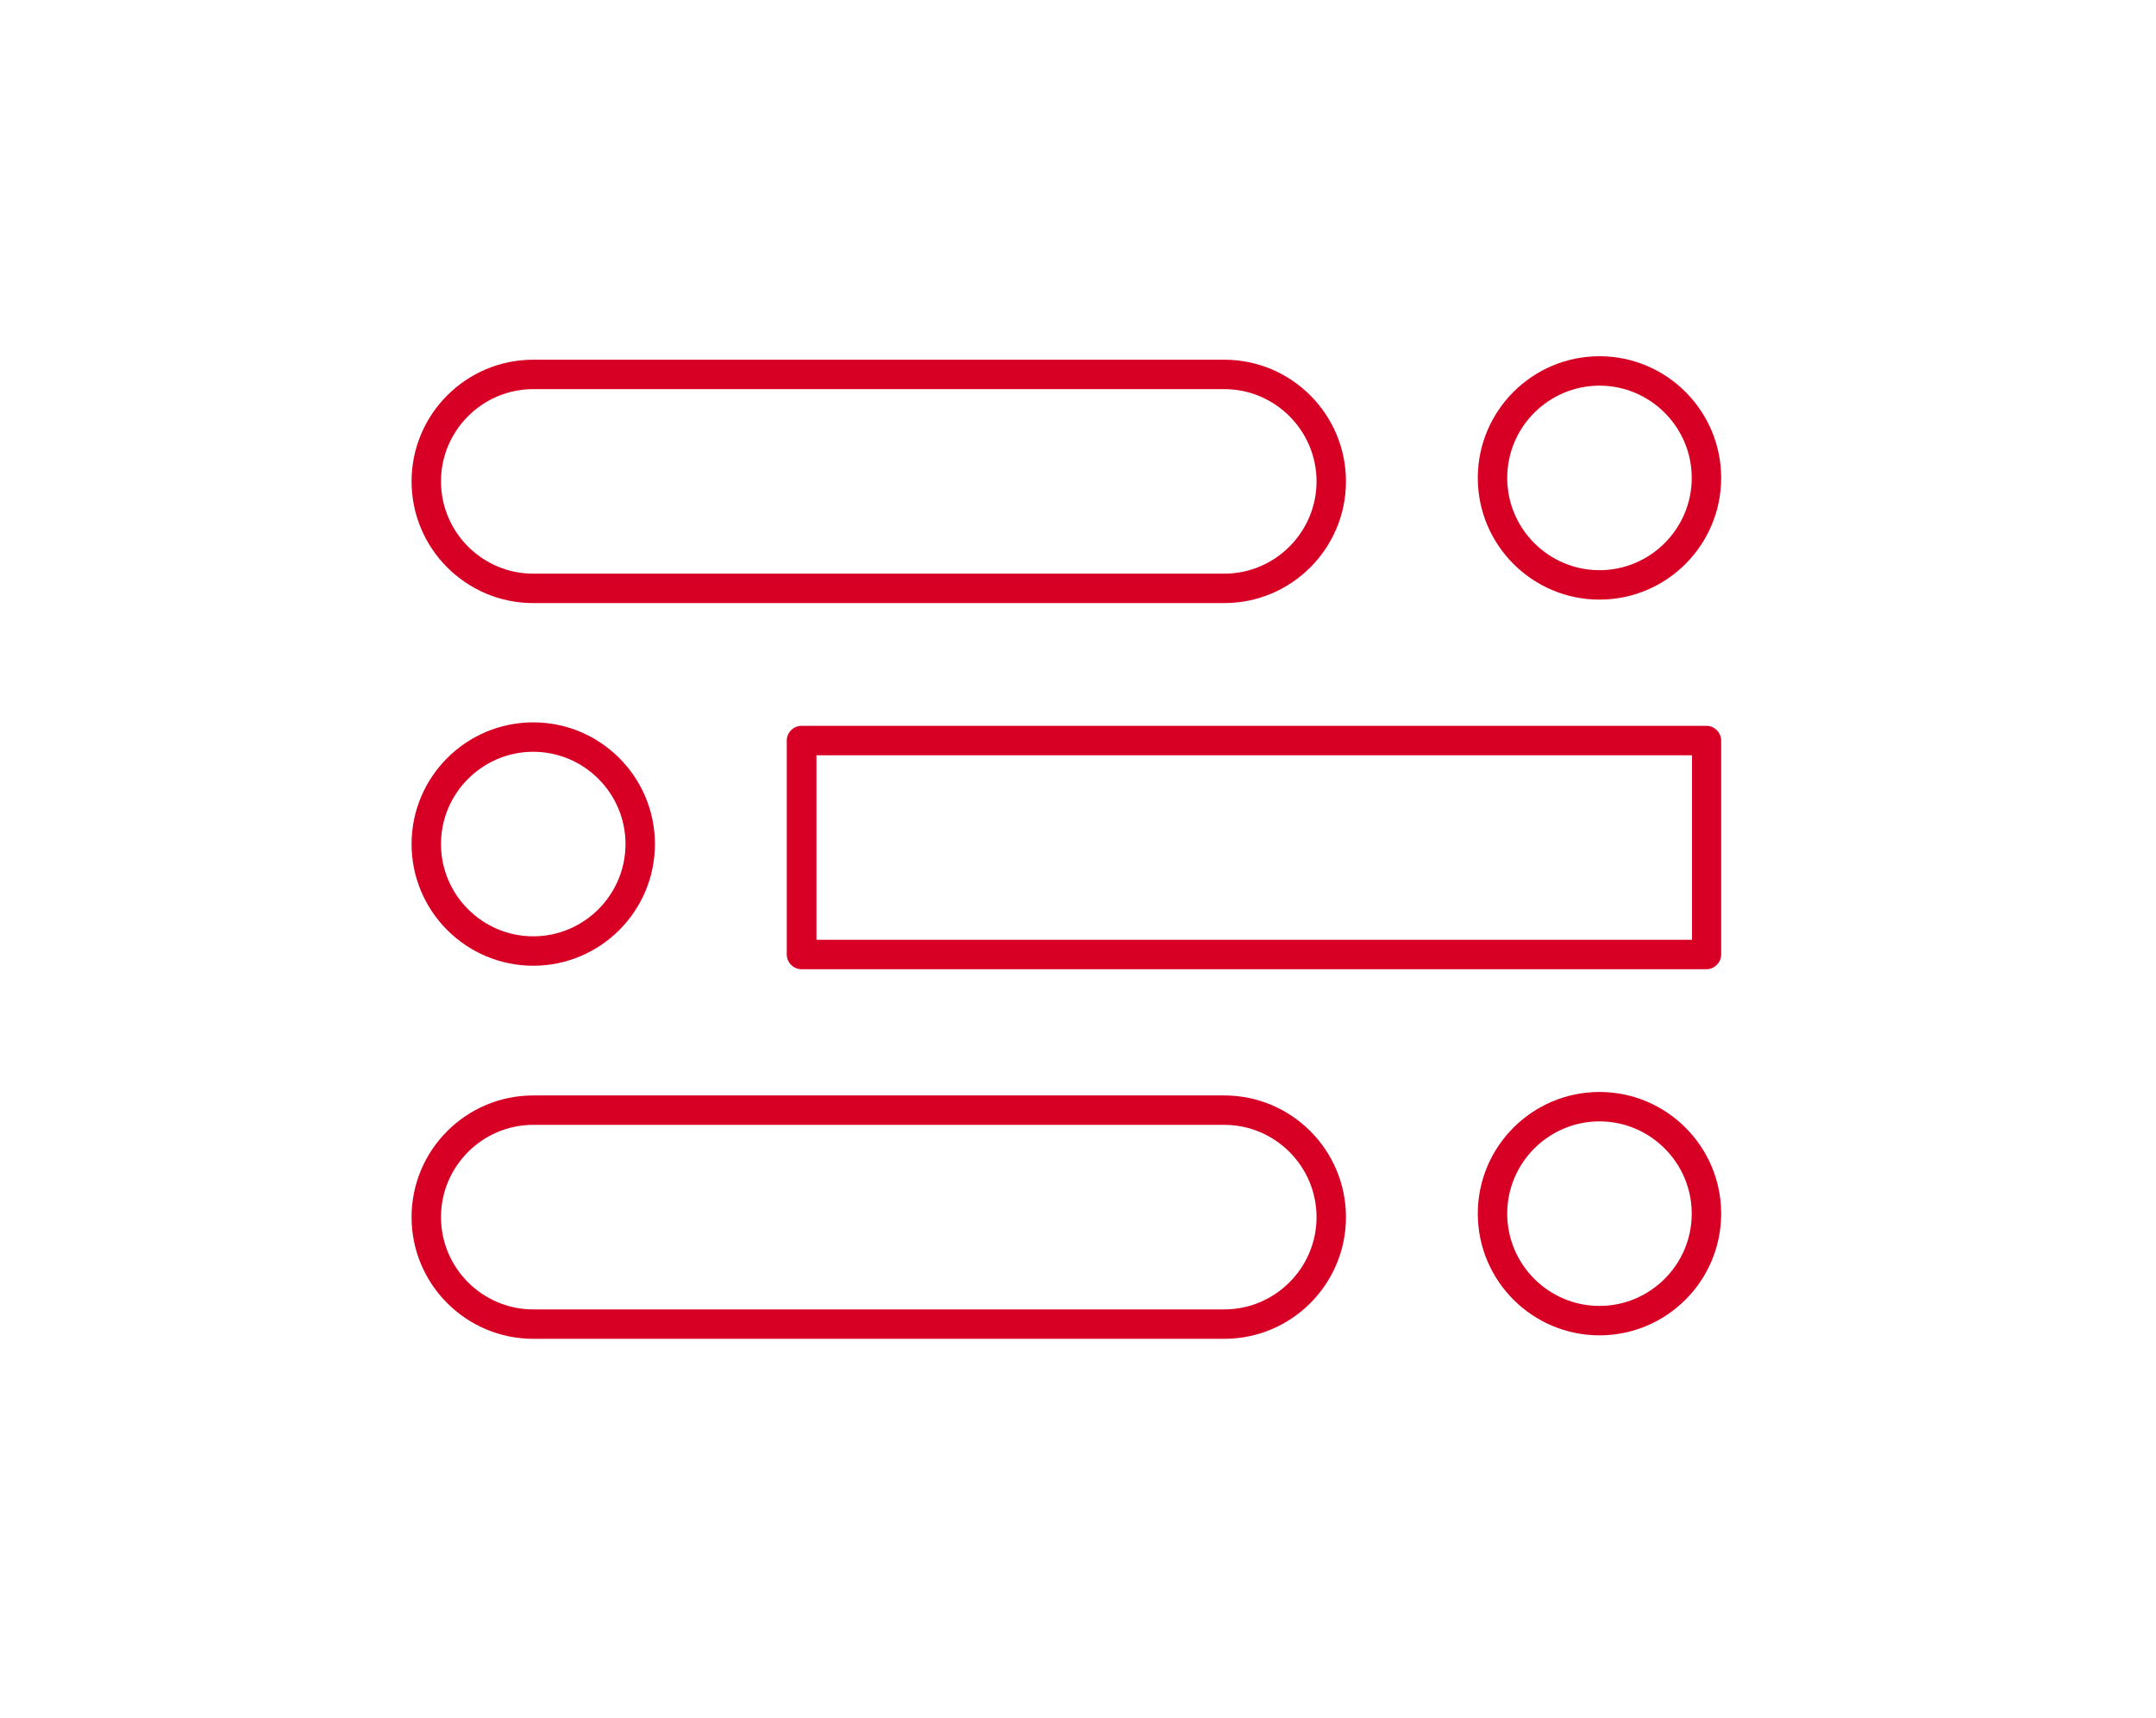 <svg xmlns="http://www.w3.org/2000/svg" id="Ebene_2" viewBox="0 0 806.2 642.5"><defs><style>      .st0 {        fill: #d70024;      }    </style></defs><path class="st0" d="M598.1,224.2c-25.1,0-45.5-20.4-45.5-45.5s20.4-45.5,45.5-45.5,45.5,20.4,45.5,45.5-20.4,45.5-45.5,45.5ZM598.1,144.2c-19,0-34.5,15.5-34.5,34.5s15.5,34.5,34.5,34.5,34.5-15.5,34.5-34.5-15.5-34.5-34.5-34.5Z"></path><path class="st0" d="M457.8,225.5H199.4c-25.1,0-45.5-20.4-45.5-45.5s20.4-45.5,45.5-45.5h258.4c25.1,0,45.5,20.4,45.5,45.5s-20.4,45.5-45.5,45.5ZM199.4,145.5c-19,0-34.5,15.5-34.5,34.5s15.5,34.5,34.5,34.5h258.4c19,0,34.5-15.5,34.5-34.5s-15.5-34.5-34.5-34.5H199.4Z"></path><path class="st0" d="M199.4,361.1c-25.1,0-45.5-20.4-45.5-45.5s20.4-45.5,45.5-45.5,45.5,20.4,45.5,45.5-20.4,45.5-45.5,45.5ZM199.4,281.1c-19,0-34.5,15.5-34.5,34.5s15.5,34.5,34.5,34.5,34.5-15.5,34.5-34.5-15.5-34.5-34.5-34.5Z"></path><path class="st0" d="M638.1,362.4h-338.4c-3,0-5.5-2.5-5.5-5.5v-80c0-3,2.5-5.5,5.5-5.5h338.4c3,0,5.5,2.5,5.5,5.5v80c0,3-2.5,5.5-5.5,5.5ZM305.3,351.4h327.4v-69h-327.4v69Z"></path><path class="st0" d="M598.1,499.3c-25.1,0-45.5-20.4-45.5-45.5s20.4-45.5,45.5-45.5,45.5,20.4,45.5,45.5-20.4,45.5-45.5,45.5ZM598.1,419.3c-19,0-34.5,15.5-34.5,34.5s15.5,34.5,34.5,34.5,34.5-15.5,34.5-34.5-15.5-34.5-34.5-34.5Z"></path><path class="st0" d="M457.8,500.6H199.4c-25.1,0-45.5-20.4-45.5-45.5s20.4-45.5,45.5-45.5h258.4c25.1,0,45.5,20.4,45.5,45.5s-20.4,45.5-45.5,45.5ZM199.4,420.6c-19,0-34.5,15.5-34.5,34.5s15.5,34.5,34.5,34.5h258.4c19,0,34.5-15.5,34.5-34.5s-15.5-34.5-34.5-34.5H199.4Z"></path></svg>